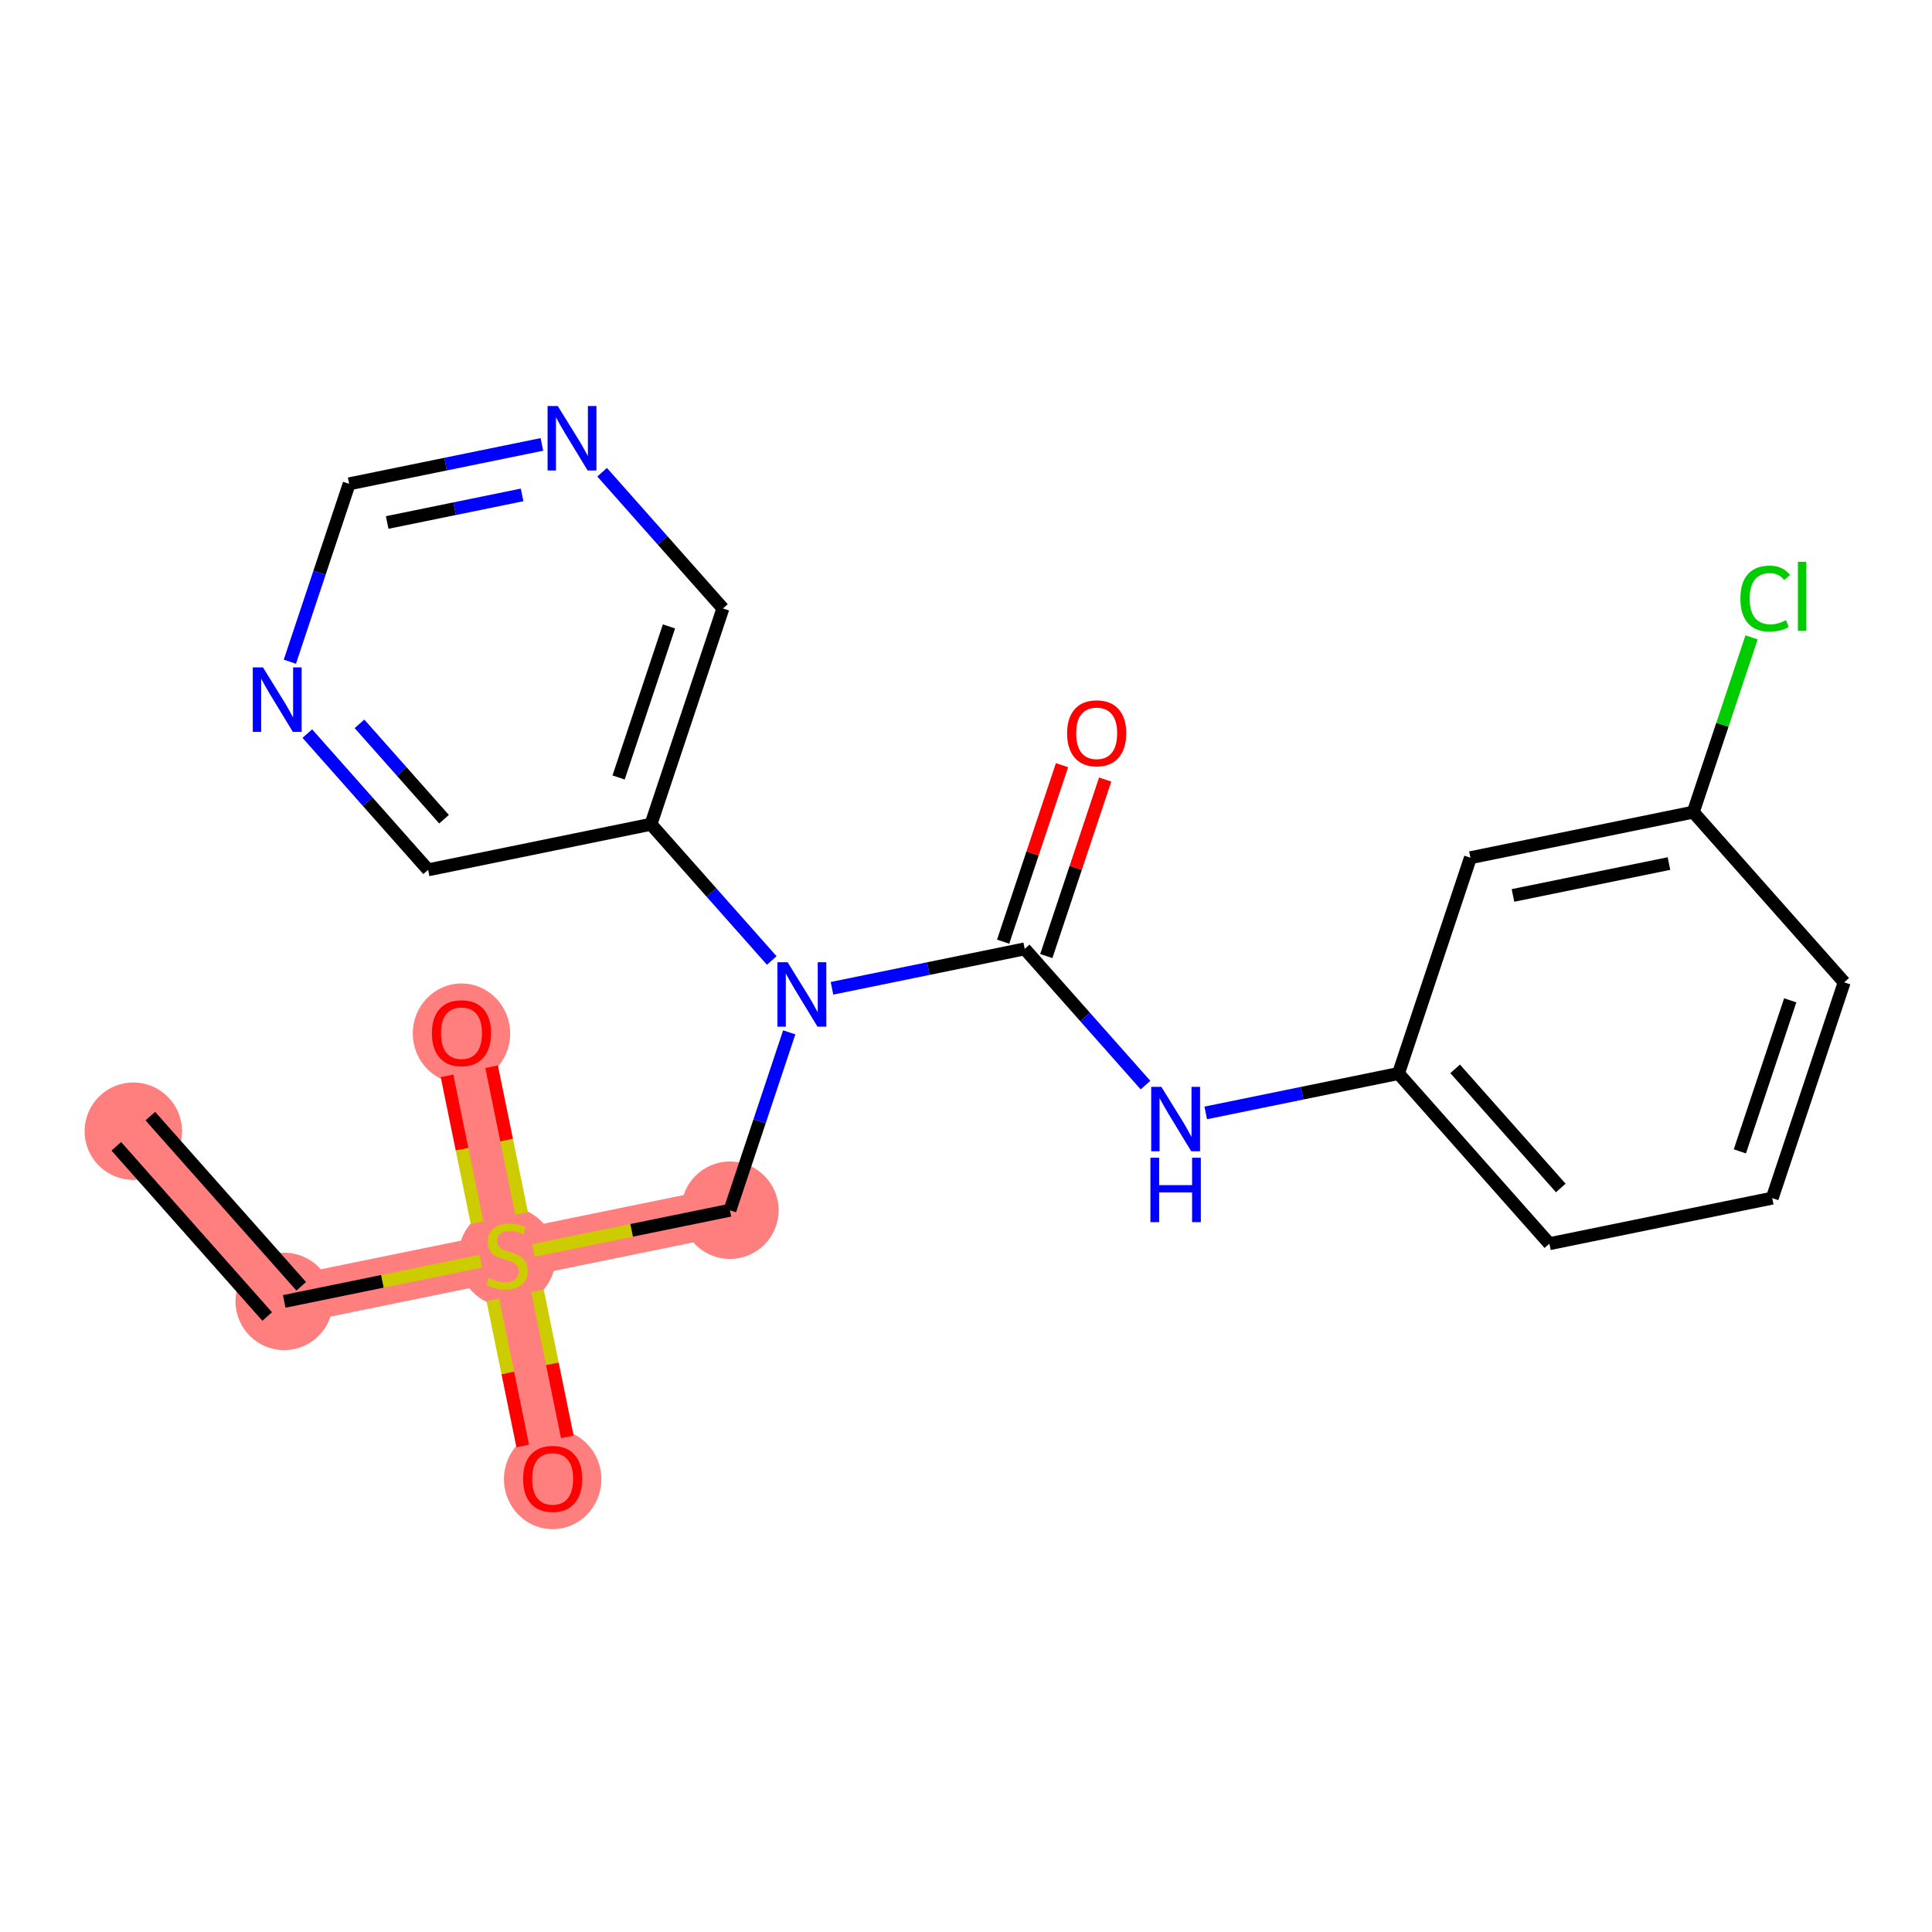 <?xml version='1.0' encoding='iso-8859-1'?>
<svg version='1.1' baseProfile='full'
              xmlns='http://www.w3.org/2000/svg'
                      xmlns:rdkit='http://www.rdkit.org/xml'
                      xmlns:xlink='http://www.w3.org/1999/xlink'
                  xml:space='preserve'
width='300px' height='300px' viewBox='0 0 300 300'>
<!-- END OF HEADER -->
<rect style='opacity:1.0;fill:#FFFFFF;stroke:none' width='300' height='300' x='0' y='0'> </rect>
<rect style='opacity:1.0;fill:#FFFFFF;stroke:none' width='300' height='300' x='0' y='0'> </rect>
<path d='M 20.701,175.652 L 44.132,202.082' style='fill:none;fill-rule:evenodd;stroke:#FF7F7F;stroke-width:7.5px;stroke-linecap:butt;stroke-linejoin:miter;stroke-opacity:1' />
<path d='M 44.132,202.082 L 78.737,195.004' style='fill:none;fill-rule:evenodd;stroke:#FF7F7F;stroke-width:7.5px;stroke-linecap:butt;stroke-linejoin:miter;stroke-opacity:1' />
<path d='M 78.737,195.004 L 71.659,160.399' style='fill:none;fill-rule:evenodd;stroke:#FF7F7F;stroke-width:7.5px;stroke-linecap:butt;stroke-linejoin:miter;stroke-opacity:1' />
<path d='M 78.737,195.004 L 85.815,229.608' style='fill:none;fill-rule:evenodd;stroke:#FF7F7F;stroke-width:7.5px;stroke-linecap:butt;stroke-linejoin:miter;stroke-opacity:1' />
<path d='M 78.737,195.004 L 113.341,187.926' style='fill:none;fill-rule:evenodd;stroke:#FF7F7F;stroke-width:7.5px;stroke-linecap:butt;stroke-linejoin:miter;stroke-opacity:1' />
<ellipse cx='20.701' cy='175.652' rx='7.064' ry='7.064'  style='fill:#FF7F7F;fill-rule:evenodd;stroke:#FF7F7F;stroke-width:1.0px;stroke-linecap:butt;stroke-linejoin:miter;stroke-opacity:1' />
<ellipse cx='44.132' cy='202.082' rx='7.064' ry='7.064'  style='fill:#FF7F7F;fill-rule:evenodd;stroke:#FF7F7F;stroke-width:1.0px;stroke-linecap:butt;stroke-linejoin:miter;stroke-opacity:1' />
<ellipse cx='78.737' cy='195.138' rx='7.064' ry='7.243'  style='fill:#FF7F7F;fill-rule:evenodd;stroke:#FF7F7F;stroke-width:1.0px;stroke-linecap:butt;stroke-linejoin:miter;stroke-opacity:1' />
<ellipse cx='71.659' cy='160.477' rx='7.064' ry='7.263'  style='fill:#FF7F7F;fill-rule:evenodd;stroke:#FF7F7F;stroke-width:1.0px;stroke-linecap:butt;stroke-linejoin:miter;stroke-opacity:1' />
<ellipse cx='85.815' cy='229.686' rx='7.064' ry='7.263'  style='fill:#FF7F7F;fill-rule:evenodd;stroke:#FF7F7F;stroke-width:1.0px;stroke-linecap:butt;stroke-linejoin:miter;stroke-opacity:1' />
<ellipse cx='113.341' cy='187.926' rx='7.064' ry='7.064'  style='fill:#FF7F7F;fill-rule:evenodd;stroke:#FF7F7F;stroke-width:1.0px;stroke-linecap:butt;stroke-linejoin:miter;stroke-opacity:1' />
<path class='bond-0 atom-0 atom-1' d='M 18.058,177.995 L 41.489,204.425' style='fill:none;fill-rule:evenodd;stroke:#000000;stroke-width:2.0px;stroke-linecap:butt;stroke-linejoin:miter;stroke-opacity:1' />
<path class='bond-0 atom-0 atom-1' d='M 23.343,173.309 L 46.775,199.738' style='fill:none;fill-rule:evenodd;stroke:#000000;stroke-width:2.0px;stroke-linecap:butt;stroke-linejoin:miter;stroke-opacity:1' />
<path class='bond-1 atom-1 atom-2' d='M 44.132,202.082 L 59.389,198.961' style='fill:none;fill-rule:evenodd;stroke:#000000;stroke-width:2.0px;stroke-linecap:butt;stroke-linejoin:miter;stroke-opacity:1' />
<path class='bond-1 atom-1 atom-2' d='M 59.389,198.961 L 74.647,195.84' style='fill:none;fill-rule:evenodd;stroke:#CCCC00;stroke-width:2.0px;stroke-linecap:butt;stroke-linejoin:miter;stroke-opacity:1' />
<path class='bond-2 atom-2 atom-3' d='M 80.997,188.426 L 78.666,177.032' style='fill:none;fill-rule:evenodd;stroke:#CCCC00;stroke-width:2.0px;stroke-linecap:butt;stroke-linejoin:miter;stroke-opacity:1' />
<path class='bond-2 atom-2 atom-3' d='M 78.666,177.032 L 76.336,165.638' style='fill:none;fill-rule:evenodd;stroke:#FF0000;stroke-width:2.0px;stroke-linecap:butt;stroke-linejoin:miter;stroke-opacity:1' />
<path class='bond-2 atom-2 atom-3' d='M 74.076,189.841 L 71.745,178.447' style='fill:none;fill-rule:evenodd;stroke:#CCCC00;stroke-width:2.0px;stroke-linecap:butt;stroke-linejoin:miter;stroke-opacity:1' />
<path class='bond-2 atom-2 atom-3' d='M 71.745,178.447 L 69.415,167.054' style='fill:none;fill-rule:evenodd;stroke:#FF0000;stroke-width:2.0px;stroke-linecap:butt;stroke-linejoin:miter;stroke-opacity:1' />
<path class='bond-3 atom-2 atom-4' d='M 76.532,201.85 L 78.852,213.191' style='fill:none;fill-rule:evenodd;stroke:#CCCC00;stroke-width:2.0px;stroke-linecap:butt;stroke-linejoin:miter;stroke-opacity:1' />
<path class='bond-3 atom-2 atom-4' d='M 78.852,213.191 L 81.171,224.532' style='fill:none;fill-rule:evenodd;stroke:#FF0000;stroke-width:2.0px;stroke-linecap:butt;stroke-linejoin:miter;stroke-opacity:1' />
<path class='bond-3 atom-2 atom-4' d='M 83.453,200.435 L 85.772,211.775' style='fill:none;fill-rule:evenodd;stroke:#CCCC00;stroke-width:2.0px;stroke-linecap:butt;stroke-linejoin:miter;stroke-opacity:1' />
<path class='bond-3 atom-2 atom-4' d='M 85.772,211.775 L 88.092,223.116' style='fill:none;fill-rule:evenodd;stroke:#FF0000;stroke-width:2.0px;stroke-linecap:butt;stroke-linejoin:miter;stroke-opacity:1' />
<path class='bond-4 atom-2 atom-5' d='M 82.827,194.167 L 98.084,191.047' style='fill:none;fill-rule:evenodd;stroke:#CCCC00;stroke-width:2.0px;stroke-linecap:butt;stroke-linejoin:miter;stroke-opacity:1' />
<path class='bond-4 atom-2 atom-5' d='M 98.084,191.047 L 113.341,187.926' style='fill:none;fill-rule:evenodd;stroke:#000000;stroke-width:2.0px;stroke-linecap:butt;stroke-linejoin:miter;stroke-opacity:1' />
<path class='bond-5 atom-5 atom-6' d='M 113.341,187.926 L 117.947,174.115' style='fill:none;fill-rule:evenodd;stroke:#000000;stroke-width:2.0px;stroke-linecap:butt;stroke-linejoin:miter;stroke-opacity:1' />
<path class='bond-5 atom-5 atom-6' d='M 117.947,174.115 L 122.552,160.303' style='fill:none;fill-rule:evenodd;stroke:#0000FF;stroke-width:2.0px;stroke-linecap:butt;stroke-linejoin:miter;stroke-opacity:1' />
<path class='bond-6 atom-6 atom-7' d='M 129.19,153.462 L 144.154,150.402' style='fill:none;fill-rule:evenodd;stroke:#0000FF;stroke-width:2.0px;stroke-linecap:butt;stroke-linejoin:miter;stroke-opacity:1' />
<path class='bond-6 atom-6 atom-7' d='M 144.154,150.402 L 159.118,147.341' style='fill:none;fill-rule:evenodd;stroke:#000000;stroke-width:2.0px;stroke-linecap:butt;stroke-linejoin:miter;stroke-opacity:1' />
<path class='bond-16 atom-6 atom-17' d='M 119.837,149.144 L 110.46,138.567' style='fill:none;fill-rule:evenodd;stroke:#0000FF;stroke-width:2.0px;stroke-linecap:butt;stroke-linejoin:miter;stroke-opacity:1' />
<path class='bond-16 atom-6 atom-17' d='M 110.46,138.567 L 101.082,127.989' style='fill:none;fill-rule:evenodd;stroke:#000000;stroke-width:2.0px;stroke-linecap:butt;stroke-linejoin:miter;stroke-opacity:1' />
<path class='bond-7 atom-7 atom-8' d='M 162.469,148.458 L 167.039,134.753' style='fill:none;fill-rule:evenodd;stroke:#000000;stroke-width:2.0px;stroke-linecap:butt;stroke-linejoin:miter;stroke-opacity:1' />
<path class='bond-7 atom-7 atom-8' d='M 167.039,134.753 L 171.609,121.047' style='fill:none;fill-rule:evenodd;stroke:#FF0000;stroke-width:2.0px;stroke-linecap:butt;stroke-linejoin:miter;stroke-opacity:1' />
<path class='bond-7 atom-7 atom-8' d='M 155.768,146.224 L 160.338,132.518' style='fill:none;fill-rule:evenodd;stroke:#000000;stroke-width:2.0px;stroke-linecap:butt;stroke-linejoin:miter;stroke-opacity:1' />
<path class='bond-7 atom-7 atom-8' d='M 160.338,132.518 L 164.908,118.813' style='fill:none;fill-rule:evenodd;stroke:#FF0000;stroke-width:2.0px;stroke-linecap:butt;stroke-linejoin:miter;stroke-opacity:1' />
<path class='bond-8 atom-7 atom-9' d='M 159.118,147.341 L 168.496,157.918' style='fill:none;fill-rule:evenodd;stroke:#000000;stroke-width:2.0px;stroke-linecap:butt;stroke-linejoin:miter;stroke-opacity:1' />
<path class='bond-8 atom-7 atom-9' d='M 168.496,157.918 L 177.874,168.496' style='fill:none;fill-rule:evenodd;stroke:#0000FF;stroke-width:2.0px;stroke-linecap:butt;stroke-linejoin:miter;stroke-opacity:1' />
<path class='bond-9 atom-9 atom-10' d='M 187.227,172.814 L 202.191,169.753' style='fill:none;fill-rule:evenodd;stroke:#0000FF;stroke-width:2.0px;stroke-linecap:butt;stroke-linejoin:miter;stroke-opacity:1' />
<path class='bond-9 atom-9 atom-10' d='M 202.191,169.753 L 217.155,166.692' style='fill:none;fill-rule:evenodd;stroke:#000000;stroke-width:2.0px;stroke-linecap:butt;stroke-linejoin:miter;stroke-opacity:1' />
<path class='bond-10 atom-10 atom-11' d='M 217.155,166.692 L 240.587,193.122' style='fill:none;fill-rule:evenodd;stroke:#000000;stroke-width:2.0px;stroke-linecap:butt;stroke-linejoin:miter;stroke-opacity:1' />
<path class='bond-10 atom-10 atom-11' d='M 225.955,165.97 L 242.358,184.471' style='fill:none;fill-rule:evenodd;stroke:#000000;stroke-width:2.0px;stroke-linecap:butt;stroke-linejoin:miter;stroke-opacity:1' />
<path class='bond-22 atom-16 atom-10' d='M 228.327,133.185 L 217.155,166.692' style='fill:none;fill-rule:evenodd;stroke:#000000;stroke-width:2.0px;stroke-linecap:butt;stroke-linejoin:miter;stroke-opacity:1' />
<path class='bond-11 atom-11 atom-12' d='M 240.587,193.122 L 275.191,186.044' style='fill:none;fill-rule:evenodd;stroke:#000000;stroke-width:2.0px;stroke-linecap:butt;stroke-linejoin:miter;stroke-opacity:1' />
<path class='bond-12 atom-12 atom-13' d='M 275.191,186.044 L 286.364,152.537' style='fill:none;fill-rule:evenodd;stroke:#000000;stroke-width:2.0px;stroke-linecap:butt;stroke-linejoin:miter;stroke-opacity:1' />
<path class='bond-12 atom-12 atom-13' d='M 270.165,178.783 L 277.986,155.328' style='fill:none;fill-rule:evenodd;stroke:#000000;stroke-width:2.0px;stroke-linecap:butt;stroke-linejoin:miter;stroke-opacity:1' />
<path class='bond-13 atom-13 atom-14' d='M 286.364,152.537 L 262.932,126.107' style='fill:none;fill-rule:evenodd;stroke:#000000;stroke-width:2.0px;stroke-linecap:butt;stroke-linejoin:miter;stroke-opacity:1' />
<path class='bond-14 atom-14 atom-15' d='M 262.932,126.107 L 267.456,112.54' style='fill:none;fill-rule:evenodd;stroke:#000000;stroke-width:2.0px;stroke-linecap:butt;stroke-linejoin:miter;stroke-opacity:1' />
<path class='bond-14 atom-14 atom-15' d='M 267.456,112.54 L 271.98,98.972' style='fill:none;fill-rule:evenodd;stroke:#00CC00;stroke-width:2.0px;stroke-linecap:butt;stroke-linejoin:miter;stroke-opacity:1' />
<path class='bond-15 atom-14 atom-16' d='M 262.932,126.107 L 228.327,133.185' style='fill:none;fill-rule:evenodd;stroke:#000000;stroke-width:2.0px;stroke-linecap:butt;stroke-linejoin:miter;stroke-opacity:1' />
<path class='bond-15 atom-14 atom-16' d='M 259.157,134.09 L 234.934,139.044' style='fill:none;fill-rule:evenodd;stroke:#000000;stroke-width:2.0px;stroke-linecap:butt;stroke-linejoin:miter;stroke-opacity:1' />
<path class='bond-17 atom-17 atom-18' d='M 101.082,127.989 L 112.255,94.482' style='fill:none;fill-rule:evenodd;stroke:#000000;stroke-width:2.0px;stroke-linecap:butt;stroke-linejoin:miter;stroke-opacity:1' />
<path class='bond-17 atom-17 atom-18' d='M 96.057,120.729 L 103.877,97.273' style='fill:none;fill-rule:evenodd;stroke:#000000;stroke-width:2.0px;stroke-linecap:butt;stroke-linejoin:miter;stroke-opacity:1' />
<path class='bond-23 atom-22 atom-17' d='M 66.478,135.067 L 101.082,127.989' style='fill:none;fill-rule:evenodd;stroke:#000000;stroke-width:2.0px;stroke-linecap:butt;stroke-linejoin:miter;stroke-opacity:1' />
<path class='bond-18 atom-18 atom-19' d='M 112.255,94.482 L 102.877,83.905' style='fill:none;fill-rule:evenodd;stroke:#000000;stroke-width:2.0px;stroke-linecap:butt;stroke-linejoin:miter;stroke-opacity:1' />
<path class='bond-18 atom-18 atom-19' d='M 102.877,83.905 L 93.499,73.327' style='fill:none;fill-rule:evenodd;stroke:#0000FF;stroke-width:2.0px;stroke-linecap:butt;stroke-linejoin:miter;stroke-opacity:1' />
<path class='bond-19 atom-19 atom-20' d='M 84.146,69.009 L 69.183,72.07' style='fill:none;fill-rule:evenodd;stroke:#0000FF;stroke-width:2.0px;stroke-linecap:butt;stroke-linejoin:miter;stroke-opacity:1' />
<path class='bond-19 atom-19 atom-20' d='M 69.183,72.07 L 54.218,75.13' style='fill:none;fill-rule:evenodd;stroke:#000000;stroke-width:2.0px;stroke-linecap:butt;stroke-linejoin:miter;stroke-opacity:1' />
<path class='bond-19 atom-19 atom-20' d='M 81.073,76.848 L 70.598,78.991' style='fill:none;fill-rule:evenodd;stroke:#0000FF;stroke-width:2.0px;stroke-linecap:butt;stroke-linejoin:miter;stroke-opacity:1' />
<path class='bond-19 atom-19 atom-20' d='M 70.598,78.991 L 60.123,81.133' style='fill:none;fill-rule:evenodd;stroke:#000000;stroke-width:2.0px;stroke-linecap:butt;stroke-linejoin:miter;stroke-opacity:1' />
<path class='bond-20 atom-20 atom-21' d='M 54.218,75.13 L 49.613,88.942' style='fill:none;fill-rule:evenodd;stroke:#000000;stroke-width:2.0px;stroke-linecap:butt;stroke-linejoin:miter;stroke-opacity:1' />
<path class='bond-20 atom-20 atom-21' d='M 49.613,88.942 L 45.008,102.753' style='fill:none;fill-rule:evenodd;stroke:#0000FF;stroke-width:2.0px;stroke-linecap:butt;stroke-linejoin:miter;stroke-opacity:1' />
<path class='bond-21 atom-21 atom-22' d='M 47.722,113.912 L 57.1,124.49' style='fill:none;fill-rule:evenodd;stroke:#0000FF;stroke-width:2.0px;stroke-linecap:butt;stroke-linejoin:miter;stroke-opacity:1' />
<path class='bond-21 atom-21 atom-22' d='M 57.1,124.49 L 66.478,135.067' style='fill:none;fill-rule:evenodd;stroke:#000000;stroke-width:2.0px;stroke-linecap:butt;stroke-linejoin:miter;stroke-opacity:1' />
<path class='bond-21 atom-21 atom-22' d='M 55.822,112.399 L 62.386,119.803' style='fill:none;fill-rule:evenodd;stroke:#0000FF;stroke-width:2.0px;stroke-linecap:butt;stroke-linejoin:miter;stroke-opacity:1' />
<path class='bond-21 atom-21 atom-22' d='M 62.386,119.803 L 68.95,127.208' style='fill:none;fill-rule:evenodd;stroke:#000000;stroke-width:2.0px;stroke-linecap:butt;stroke-linejoin:miter;stroke-opacity:1' />
<path  class='atom-2' d='M 75.911 198.437
Q 76.024 198.479, 76.49 198.677
Q 76.957 198.875, 77.465 199.002
Q 77.988 199.115, 78.497 199.115
Q 79.443 199.115, 79.994 198.663
Q 80.545 198.197, 80.545 197.391
Q 80.545 196.84, 80.263 196.501
Q 79.994 196.162, 79.57 195.979
Q 79.147 195.795, 78.44 195.583
Q 77.55 195.315, 77.013 195.06
Q 76.49 194.806, 76.109 194.269
Q 75.742 193.732, 75.742 192.828
Q 75.742 191.571, 76.589 190.794
Q 77.451 190.016, 79.147 190.016
Q 80.305 190.016, 81.619 190.567
L 81.294 191.655
Q 80.093 191.161, 79.189 191.161
Q 78.214 191.161, 77.677 191.571
Q 77.14 191.966, 77.154 192.658
Q 77.154 193.195, 77.423 193.52
Q 77.706 193.845, 78.101 194.029
Q 78.511 194.213, 79.189 194.425
Q 80.093 194.707, 80.63 194.99
Q 81.167 195.272, 81.548 195.851
Q 81.944 196.417, 81.944 197.391
Q 81.944 198.776, 81.011 199.525
Q 80.093 200.26, 78.553 200.26
Q 77.663 200.26, 76.985 200.062
Q 76.321 199.878, 75.53 199.553
L 75.911 198.437
' fill='#CCCC00'/>
<path  class='atom-3' d='M 67.067 160.428
Q 67.067 158.026, 68.254 156.684
Q 69.441 155.341, 71.659 155.341
Q 73.877 155.341, 75.064 156.684
Q 76.251 158.026, 76.251 160.428
Q 76.251 162.858, 75.05 164.242
Q 73.849 165.613, 71.659 165.613
Q 69.455 165.613, 68.254 164.242
Q 67.067 162.872, 67.067 160.428
M 71.659 164.482
Q 73.185 164.482, 74.004 163.465
Q 74.838 162.434, 74.838 160.428
Q 74.838 158.464, 74.004 157.475
Q 73.185 156.472, 71.659 156.472
Q 70.133 156.472, 69.3 157.461
Q 68.48 158.45, 68.48 160.428
Q 68.48 162.448, 69.3 163.465
Q 70.133 164.482, 71.659 164.482
' fill='#FF0000'/>
<path  class='atom-4' d='M 81.223 229.637
Q 81.223 227.235, 82.41 225.893
Q 83.597 224.55, 85.815 224.55
Q 88.033 224.55, 89.22 225.893
Q 90.406 227.235, 90.406 229.637
Q 90.406 232.067, 89.206 233.451
Q 88.005 234.822, 85.815 234.822
Q 83.611 234.822, 82.41 233.451
Q 81.223 232.081, 81.223 229.637
M 85.815 233.691
Q 87.341 233.691, 88.16 232.674
Q 88.994 231.643, 88.994 229.637
Q 88.994 227.673, 88.16 226.684
Q 87.341 225.681, 85.815 225.681
Q 84.289 225.681, 83.455 226.67
Q 82.636 227.659, 82.636 229.637
Q 82.636 231.657, 83.455 232.674
Q 84.289 233.691, 85.815 233.691
' fill='#FF0000'/>
<path  class='atom-6' d='M 122.303 149.417
L 125.581 154.715
Q 125.906 155.238, 126.428 156.185
Q 126.951 157.131, 126.979 157.188
L 126.979 149.417
L 128.307 149.417
L 128.307 159.42
L 126.937 159.42
L 123.419 153.627
Q 123.009 152.949, 122.571 152.172
Q 122.147 151.395, 122.02 151.155
L 122.02 159.42
L 120.72 159.42
L 120.72 149.417
L 122.303 149.417
' fill='#0000FF'/>
<path  class='atom-8' d='M 165.699 113.862
Q 165.699 111.46, 166.886 110.118
Q 168.073 108.776, 170.291 108.776
Q 172.509 108.776, 173.696 110.118
Q 174.883 111.46, 174.883 113.862
Q 174.883 116.292, 173.682 117.676
Q 172.481 119.047, 170.291 119.047
Q 168.087 119.047, 166.886 117.676
Q 165.699 116.306, 165.699 113.862
M 170.291 117.917
Q 171.817 117.917, 172.636 116.899
Q 173.47 115.868, 173.47 113.862
Q 173.47 111.898, 172.636 110.909
Q 171.817 109.906, 170.291 109.906
Q 168.765 109.906, 167.932 110.895
Q 167.112 111.884, 167.112 113.862
Q 167.112 115.882, 167.932 116.899
Q 168.765 117.917, 170.291 117.917
' fill='#FF0000'/>
<path  class='atom-9' d='M 180.339 168.769
L 183.617 174.067
Q 183.942 174.59, 184.465 175.536
Q 184.987 176.483, 185.016 176.539
L 185.016 168.769
L 186.344 168.769
L 186.344 178.772
L 184.973 178.772
L 181.455 172.979
Q 181.046 172.301, 180.608 171.524
Q 180.184 170.747, 180.057 170.507
L 180.057 178.772
L 178.757 178.772
L 178.757 168.769
L 180.339 168.769
' fill='#0000FF'/>
<path  class='atom-9' d='M 178.637 179.772
L 179.993 179.772
L 179.993 184.025
L 185.107 184.025
L 185.107 179.772
L 186.464 179.772
L 186.464 189.775
L 185.107 189.775
L 185.107 185.155
L 179.993 185.155
L 179.993 189.775
L 178.637 189.775
L 178.637 179.772
' fill='#0000FF'/>
<path  class='atom-15' d='M 270.247 92.946
Q 270.247 90.46, 271.406 89.16
Q 272.579 87.846, 274.797 87.846
Q 276.859 87.846, 277.961 89.301
L 277.029 90.064
Q 276.224 89.004, 274.797 89.004
Q 273.285 89.004, 272.48 90.022
Q 271.689 91.025, 271.689 92.946
Q 271.689 94.924, 272.508 95.941
Q 273.342 96.959, 274.952 96.959
Q 276.054 96.959, 277.34 96.295
L 277.735 97.354
Q 277.213 97.693, 276.422 97.891
Q 275.63 98.089, 274.754 98.089
Q 272.579 98.089, 271.406 96.761
Q 270.247 95.433, 270.247 92.946
' fill='#00CC00'/>
<path  class='atom-15' d='M 279.177 87.238
L 280.476 87.238
L 280.476 97.962
L 279.177 97.962
L 279.177 87.238
' fill='#00CC00'/>
<path  class='atom-19' d='M 86.612 63.051
L 89.89 68.349
Q 90.215 68.872, 90.737 69.819
Q 91.26 70.765, 91.288 70.822
L 91.288 63.051
L 92.616 63.051
L 92.616 73.054
L 91.246 73.054
L 87.728 67.261
Q 87.318 66.583, 86.88 65.806
Q 86.456 65.029, 86.329 64.789
L 86.329 73.054
L 85.029 73.054
L 85.029 63.051
L 86.612 63.051
' fill='#0000FF'/>
<path  class='atom-21' d='M 40.835 103.636
L 44.112 108.934
Q 44.438 109.457, 44.96 110.404
Q 45.483 111.35, 45.511 111.407
L 45.511 103.636
L 46.839 103.636
L 46.839 113.639
L 45.469 113.639
L 41.951 107.846
Q 41.541 107.168, 41.103 106.391
Q 40.679 105.614, 40.552 105.374
L 40.552 113.639
L 39.252 113.639
L 39.252 103.636
L 40.835 103.636
' fill='#0000FF'/>
</svg>
